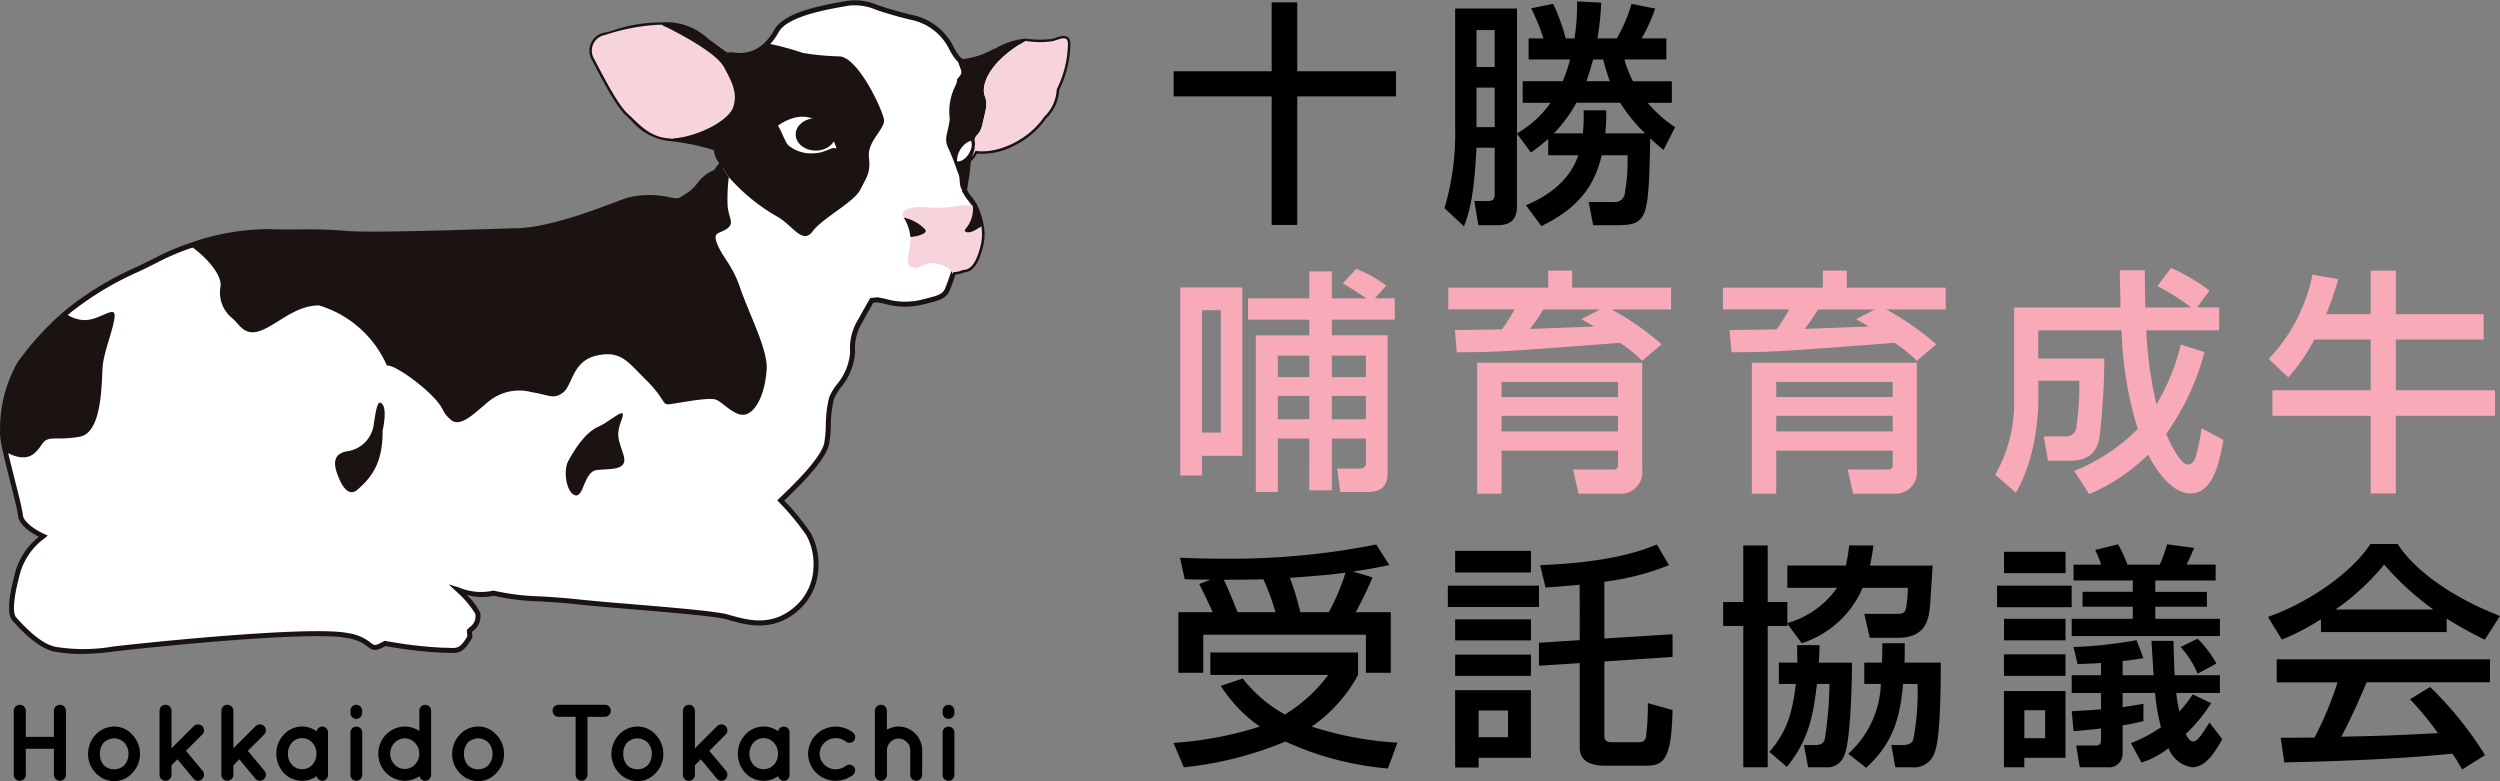 <svg xmlns="http://www.w3.org/2000/svg" width="253.418" height="79.179" viewBox="0 0 253.418 79.179">
  <rect x="0" y="0" width="253.418" height="79.179" fill="#808080" stroke="none"/>
  <g id="グループ_732" data-name="グループ 732" transform="translate(-69.75 -42.854)">
    <path id="パス_858" data-name="パス 858" d="M.72-10.872h9.936V2.16h2.592V-10.872H23.256v-2.544H13.248V-20.4H10.656v6.984H.72ZM45.7,2.184c3.144,0,3.144-.792,3.336-8.808a16.73,16.73,0,0,0,1.344,1.176l1.176-2.3a12.743,12.743,0,0,1-2.784-2.472h2.448v-2.184H47.28a11.042,11.042,0,0,1-.864-2.208h4.248v-2.136h-2.5a17.782,17.782,0,0,0,1.368-3.024l-2.4-.48a15.946,15.946,0,0,1-1.488,3.5H43.68a28.79,28.79,0,0,0,.384-3.624l-2.448-.12a22.335,22.335,0,0,1-.264,3.744h-.888a20.677,20.677,0,0,0-1.272-3.5L36.96-19.8a22.111,22.111,0,0,1,1.248,3.048H36.7v2.136h4.2a14.01,14.01,0,0,1-.744,2.208H36.1v2.184h2.832a10.491,10.491,0,0,1-3.408,3.1V-19.776H29.256V-7.752A26.621,26.621,0,0,1,28.176.456L30.144,2.3C30.888.432,31.2-1.56,31.416-5.664h1.848v4.632c0,.72-.288.768-.744.768H31.2l.408,2.448h1.944c1.8,0,1.968-1.1,1.968-2.04V-7.1l1.416,1.92a18.564,18.564,0,0,0,1.752-1.392V-4.9h3.048c-1.008,2.952-3.648,4.368-5.3,5.064l1.56,2.112c4.2-2.04,5.472-4.536,6.12-7.176h2.616a19.064,19.064,0,0,1-.312,4.032,1.024,1.024,0,0,1-1.152.7H42.792l.456,2.352ZM44.472-7.128a20.081,20.081,0,0,0,.1-2.328h-2.3a16.077,16.077,0,0,1-.072,2.328H39.264a14.185,14.185,0,0,0,2.28-3.1h4.44a16.121,16.121,0,0,0,2.52,3.1Zm-1.92-5.28c.216-.528.456-1.416.7-2.208h1.008a22.15,22.15,0,0,0,.672,2.208Zm-9.288-5.184v3.744H31.416v-3.744Zm0,5.832v4.008H31.416V-11.76Z" transform="translate(188 63.496)"/>
    <g id="グループ_1" data-name="グループ 1" transform="translate(-152.63 -389.393)">
      <path id="パス_1" data-name="パス 1" d="M318.97,460.044c-.108.325-.321.97-.559,1.542-.339.8-1.068.9-2.626,1.3s-2.448.127-4.454-.252l-.585.057s-.678,1.182-1.071,1.908a5.284,5.284,0,0,0-.872,3.36c-.061,2.273-1.752,3.513-2.142,4.667s-.253,3.527-.483,4.565-1.407,2.708-4.662,5.779a25.462,25.462,0,0,1,2.83,3.429,6.254,6.254,0,0,1-1.142,7.46c-2.644,2.381-5.416,1.382-7.2.9s-11.528-1.118-14.968-1.5-6.94-.349-8.638-.893a6.009,6.009,0,0,1-3.587-.336,10.475,10.475,0,0,1,1.99,2.373,1.788,1.788,0,0,1-.847,1.8l.055.583c-.985,1.774-1.489,1.341-2.637,1.375a43.2,43.2,0,0,1-5.956-.7c-.624.335-1.012.559-1.4.288a4.75,4.75,0,0,0-2.4-1.081c-3.735-.783-20.916,1.013-23.753,1.364a18.027,18.027,0,0,1-5.784.044c-1.744-.267-3.63-2.406-4.238-3.076s-.123-2.942.219-4.245a6.881,6.881,0,0,1,2.7-4.154s-2.207-.978-2.314-2.132c-.076-.852-1.031-4.245-1.524-6.444a9.72,9.72,0,0,1-.295-1.753,13.633,13.633,0,0,1,1.737-7.157,29.225,29.225,0,0,1,4.651-5.1c3.289-2.8,6.39-3.952,9.306-5.46a23.579,23.579,0,0,1,3.32-1.406,23.905,23.905,0,0,1,8.03-1.425c2.193.118,5.074-.084,7.677.173s13.439-.16,17.451-.263,10.046-2.745,11.321-3.119a9.093,9.093,0,0,1,4.067-.022c1.107.243,1.056.09,2-.48s1.515-1.977,2.7-2.294l.58-.771.14-.19a2.031,2.031,0,0,1-.635-1.454,20.341,20.341,0,0,0-4.441-.981c-.132-.021-.273-.033-.4-.043-1.973-.162-2.985-1.457-4.114-2.487s-2.759-4.345-3.428-5.585a1.607,1.607,0,0,1,1.082-2.4,20.981,20.981,0,0,1,5.365-1.038c.147-.008.286-.008.418-.008,2.721-.019,3.289.7,5.188,2.081,1.991,1.443.952.786,2.345,1a3.753,3.753,0,0,0,3.162-1.194,5.516,5.516,0,0,0,.92-1.25c.995-1.846,5.521-2.512,7.211-2.824s2.426.444,6.421,1.413c3.5.843,3.829,3.01,4.733,4.106a2.045,2.045,0,0,0,.429.389,7.635,7.635,0,0,0,3.141-.944c1.373-.6,2.613-1.214,3.325-1.133a.46.46,0,0,1,.127.019,9.294,9.294,0,0,0,2.489.023c.585-.055,1.7-.814,1.676.255A10.478,10.478,0,0,1,329.5,441.3a4.094,4.094,0,0,1-1.281,2.8c-1.571,2.333-4.716,3.779-6.951,3.437a3.137,3.137,0,0,1-.415.641,1.468,1.468,0,0,1-.291.252s-.012.181-.044.459l0,.026c-.046.465-.131,1.2-.255,1.84l-.109.779c.219.522.767,1.046,1.045,1.573.022.043.043.089.061.131a8.019,8.019,0,0,1,.6,1.915,4.72,4.72,0,0,1-.04,1.879c-.379,1.584-.891,2.578-1.814,2.577a2.063,2.063,0,0,1-.96.208s-.022.086-.068.219" transform="translate(0 0)" fill="#fff"/>
      <path id="パス_1_-_アウトライン" data-name="パス 1 - アウトライン" d="M230.556,498.54a15.867,15.867,0,0,1-2.516-.214c-1.772-.271-3.623-2.313-4.32-3.082l-.066-.073c-.523-.563-.469-2.07.162-4.477a6.94,6.94,0,0,1,2.5-4.03c-.669-.346-2.021-1.164-2.114-2.17-.044-.489-.4-1.9-.781-3.4-.264-1.043-.537-2.121-.737-3.013a9.394,9.394,0,0,1-.3-1.814c0-.116,0-.244.005-.391A13.623,13.623,0,0,1,224.146,469l.019-.03a29.47,29.47,0,0,1,4.691-5.148,31.663,31.663,0,0,1,7.38-4.517c.682-.329,1.326-.64,1.974-.975a23.813,23.813,0,0,1,3.354-1.421,24.116,24.116,0,0,1,8.124-1.438c.888.048,1.89.042,2.95.037a46.279,46.279,0,0,1,4.738.137c2.068.2,9.459-.025,14.351-.174,1.22-.037,2.275-.07,3.069-.09,3.106-.073,7.481-1.715,9.831-2.6.664-.249,1.144-.429,1.426-.512a9.346,9.346,0,0,1,4.19-.027c.825.182.882.146,1.421-.2.113-.073.242-.155.4-.25a4.515,4.515,0,0,0,.987-.947,3.892,3.892,0,0,1,1.695-1.35l.53-.7.012-.015a2.4,2.4,0,0,1-.543-1.307,22.082,22.082,0,0,0-4.231-.9l-.013,0c-.124-.02-.261-.032-.379-.041a5.856,5.856,0,0,1-3.746-2.062c-.169-.163-.344-.331-.517-.489-.987-.9-2.32-3.444-3.116-4.963-.141-.269-.263-.5-.363-.688a1.884,1.884,0,0,1-.043-1.809,1.8,1.8,0,0,1,1.317-.962,5.52,5.52,0,0,0,.873-.235,15.221,15.221,0,0,1,4.509-.8c.153-.008.3-.008.429-.008a6.2,6.2,0,0,1,4.682,1.645c.2.154.417.313.652.484l.567.413c.371.271.575.421.687.482.059.032.059.032.154.023a2.945,2.945,0,0,1,.828.037,3.52,3.52,0,0,0,2.947-1.124,5.266,5.266,0,0,0,.878-1.192c.975-1.808,4.858-2.5,6.945-2.872l.44-.079a5.88,5.88,0,0,1,3.183.46c.82.264,1.842.591,3.342.955a6.03,6.03,0,0,1,4.307,3.318,6.481,6.481,0,0,0,.558.869,1.881,1.881,0,0,0,.32.3,7.946,7.946,0,0,0,2.959-.926l.513-.227a7.3,7.3,0,0,1,2.927-.926.716.716,0,0,1,.177.028,9.348,9.348,0,0,0,2.4.016,2.666,2.666,0,0,0,.493-.134c.409-.137.872-.292,1.189-.058a.8.8,0,0,1,.267.7,10.834,10.834,0,0,1-1.135,4.67,4.323,4.323,0,0,1-1.333,2.888,8.491,8.491,0,0,1-3.313,2.789,6.934,6.934,0,0,1-3.692.761,3.178,3.178,0,0,1-.368.535l-.006.007a2.09,2.09,0,0,1-.233.217c-.007.082-.019.2-.036.351l0,.03c-.039.4-.123,1.155-.256,1.849l-.1.7a4.533,4.533,0,0,0,.5.742,5.643,5.643,0,0,1,.512.751c.025.048.049.1.07.152a8.268,8.268,0,0,1,.615,1.971,4.93,4.93,0,0,1-.044,1.978c-.3,1.266-.8,2.716-1.991,2.766a2.192,2.192,0,0,1-.84.205l-.018.054-.144-.049h-.014l.158.053-.006.017c-.113.34-.322.972-.56,1.542-.352.834-1.056,1.011-2.332,1.333l-.463.118a7.572,7.572,0,0,1-3.847-.109c-.213-.042-.438-.086-.681-.132l-.421.041c-.178.312-.687,1.205-1,1.791-.055.1-.109.192-.162.281a5.013,5.013,0,0,0-.68,2.967,6.231,6.231,0,0,1-1.442,3.544,5.219,5.219,0,0,0-.713,1.2,11.649,11.649,0,0,0-.307,2.649,12.953,12.953,0,0,1-.169,1.89c-.267,1.213-1.715,3.038-4.551,5.733a23.716,23.716,0,0,1,2.689,3.291,6.658,6.658,0,0,1,.777,3.507,5.977,5.977,0,0,1-1.965,4.269c-2.573,2.317-5.279,1.556-7.07,1.053l-.362-.1c-1.14-.309-5.661-.686-9.65-1.019-2.1-.175-4.081-.341-5.281-.474-1.292-.144-2.572-.227-3.809-.308a25.015,25.015,0,0,1-4.813-.575,5.258,5.258,0,0,1-2.713-.1,6.477,6.477,0,0,1,1.366,1.8l.009.027,0,.029a1.828,1.828,0,0,1-.711,1.8c-.044.037-.086.073-.125.109l.052.542-.038.068c-.84,1.512-1.392,1.56-2.3,1.515-.173-.009-.353-.017-.553-.011a43.292,43.292,0,0,1-5.926-.682c-.6.325-1.084.576-1.581.229-.056-.039-.117-.084-.18-.132a4.259,4.259,0,0,0-2.116-.906l-.014,0c-3.76-.789-21.305,1.075-23.671,1.368A27.053,27.053,0,0,1,230.556,498.54Zm-5.977-29.29a13.159,13.159,0,0,0-1.694,6.631c0,.144,0,.28-.006.4a9.517,9.517,0,0,0,.289,1.691c.2.886.471,1.961.734,3,.4,1.583.747,2.949.794,3.477.076.824,1.589,1.67,2.166,1.926l.362.161-.3.258a6.649,6.649,0,0,0-2.625,4.028c-.552,2.1-.655,3.6-.277,4.011l.068.075c.664.733,2.428,2.679,4.025,2.924a17.742,17.742,0,0,0,5.715-.045c2.374-.294,19.988-2.161,23.828-1.363a4.766,4.766,0,0,1,2.335,1c.063.047.117.088.166.122.231.161.453.066,1.079-.271l.142-.076.09.02a43.407,43.407,0,0,0,5.894.69c.221-.007.419,0,.593.012.723.036,1.092.054,1.8-1.191l-.059-.617.077-.082a2.942,2.942,0,0,1,.243-.224,1.331,1.331,0,0,0,.54-1.352,10.1,10.1,0,0,0-1.913-2.241l-.786-.729,1.028.307a5.726,5.726,0,0,0,3.462.331l.065-.014.064.02a23.935,23.935,0,0,0,4.757.572c1.243.081,2.528.165,3.832.31,1.192.132,3.171.3,5.267.472,4.01.335,8.555.714,9.739,1.035l.366.1c1.786.5,4.231,1.19,6.6-.943a5.487,5.487,0,0,0,1.8-3.919,6.127,6.127,0,0,0-.705-3.226,25.37,25.37,0,0,0-2.794-3.383l-.178-.182.185-.175c2.841-2.681,4.343-4.529,4.589-5.65a12.758,12.758,0,0,0,.158-1.806,11.676,11.676,0,0,1,.332-2.786,5.522,5.522,0,0,1,.779-1.326,5.738,5.738,0,0,0,1.35-3.269,5.472,5.472,0,0,1,.749-3.207c.051-.086.1-.174.154-.266.389-.72,1.067-1.9,1.073-1.912l.064-.112.749-.073.035.007c.257.049.5.1.719.139a7.1,7.1,0,0,0,3.626.116l.466-.118c1.193-.3,1.738-.438,1.993-1.042.23-.552.436-1.172.546-1.506l.006-.017.3.1v0l-.295-.1c.041-.12.062-.2.062-.2l.051-.195.2.008a1.818,1.818,0,0,0,.825-.174l.058-.034H320c.691,0,1.175-.736,1.569-2.385a4.437,4.437,0,0,0,.037-1.78,7.814,7.814,0,0,0-.582-1.856c-.018-.044-.036-.083-.054-.117a5.3,5.3,0,0,0-.466-.679,4.445,4.445,0,0,1-.587-.912l-.027-.063.121-.859c.135-.706.221-1.506.251-1.818l.005-.036c.03-.265.043-.441.043-.443l.009-.129.11-.067a1.259,1.259,0,0,0,.236-.207,2.911,2.911,0,0,0,.374-.579l.08-.169.184.028c2.232.342,5.24-1.152,6.705-3.33l.012-.018.015-.016a3.87,3.87,0,0,0,1.212-2.639l0-.059.029-.051a10.23,10.23,0,0,0,1.1-4.487c0-.176-.03-.265-.063-.289-.108-.079-.5.052-.733.13a2.894,2.894,0,0,1-.606.158,9.177,9.177,0,0,1-2.574-.03l-.009,0a.216.216,0,0,0-.058-.01l-.028,0a7.338,7.338,0,0,0-2.681.885l-.516.229a7.778,7.778,0,0,1-3.257.964l-.066,0-.055-.036a2.261,2.261,0,0,1-.482-.435l0,0a6.8,6.8,0,0,1-.607-.94,5.532,5.532,0,0,0-3.991-3.081c-1.518-.368-2.549-.7-3.378-.965a5.451,5.451,0,0,0-2.939-.445l-.443.08c-1.861.331-5.732,1.021-6.593,2.617a5.768,5.768,0,0,1-.962,1.307,4.019,4.019,0,0,1-3.378,1.266,2.47,2.47,0,0,0-.7-.033c-.324.033-.372,0-1.186-.6l-.566-.412c-.239-.174-.452-.334-.658-.488a5.754,5.754,0,0,0-4.381-1.545c-.132,0-.266,0-.406.008h-.006a14.773,14.773,0,0,0-4.377.781,5.739,5.739,0,0,1-.967.255,1.3,1.3,0,0,0-.932.7,1.371,1.371,0,0,0,.042,1.34c.1.188.224.421.366.692a23.278,23.278,0,0,0,3.01,4.826c.178.162.355.333.527.5a5.455,5.455,0,0,0,3.439,1.924c.124.01.271.022.411.044a20.537,20.537,0,0,1,4.523,1.007l.126.065.009.141a1.79,1.79,0,0,0,.541,1.274l.186.15-.175.242-.106.144-.632.84-.083.022a3.387,3.387,0,0,0-1.53,1.219,4.936,4.936,0,0,1-1.108,1.048c-.152.091-.277.172-.388.243a1.763,1.763,0,0,1-1.8.267,8.812,8.812,0,0,0-3.942.018c-.265.078-.762.264-1.392.5-2.378.892-6.8,2.554-9.994,2.629-.793.02-1.846.052-3.066.09-4.9.15-12.314.377-14.415.172a45.909,45.909,0,0,0-4.686-.135c-1.068.006-2.077.011-2.98-.038a23.592,23.592,0,0,0-7.935,1.412,23.321,23.321,0,0,0-3.285,1.391c-.654.339-1.3.651-1.987.982a31.253,31.253,0,0,0-7.273,4.447A28.962,28.962,0,0,0,224.579,469.25Z" transform="translate(0 0)" fill="#1a1311"/>
      <path id="パス_2" data-name="パス 2" d="M224.367,460.415a13.633,13.633,0,0,0-1.737,7.157,9.721,9.721,0,0,0,.295,1.753c2.383,1.355,3.158.033,3.738-.79.646-.915,1.42-.289,3.8-.722s2.181-5.748,2.337-7.25,1.184-3.945,1.2-5.027-1.687.612-3.252.444a3.388,3.388,0,0,1-1.735-.67A29.229,29.229,0,0,0,224.367,460.415Z" transform="translate(0 8.702)" fill="#1a1311"/>
      <path id="パス_3" data-name="パス 3" d="M236.37,452.585c1.482,1.006,3.282,2.895,3.087,4.171a3.327,3.327,0,0,0,1.25,3.23c.761.7,1.236,1.856,2.934,1.173s3.426-2.516,5.813-2.513a10.969,10.969,0,0,1,6.883,6.118c.537-.208,3.1,1.558,4.539,3.011s.916,1.593,1.939,2.47,2.6-.9,3.918-1.94a4.879,4.879,0,0,1,4.259-.869c1.766.27,2.2.772,3.177.051s.923-3.191,3.4-3.753,3.165.63,4.991,2.43,1.714,2.506,2.222,2.509,4.024-.76,4.853-.488,2.085,1.984,3.253,1.439,1.857-2.683,1.937-4.627-1.876-5.716-2.673-8.08-1.712-3.014-2.3-4.41.162-1.061.978-1.66.032-1.154.026-2.53a17.706,17.706,0,0,1,.126-2.673,4.692,4.692,0,0,1-.36-.548,8.158,8.158,0,0,0-.422-.711l-.58.771c-1.187.317-1.762,1.728-2.7,2.294s-.9.724-2,.48a9.092,9.092,0,0,0-4.067.022c-1.274.374-7.315,3.025-11.321,3.119s-14.852.516-17.451.263-5.484-.055-7.677-.173A23.9,23.9,0,0,0,236.37,452.585Z" transform="translate(5.273 4.562)" fill="#1a1311"/>
      <path id="パス_4" data-name="パス 4" d="M248.2,466.746c-1.811.311-1.178,1.915-.695,2.988.343.763.988,1.564,1.744.915,1.714-1.467,2.577-3.035,2.566-6.005,0,0,.475-2.019-.012-2.653s-.652.477-.913,2.181A3.147,3.147,0,0,1,248.2,466.746Z" transform="translate(9.351 11.25)" fill="#1a1311"/>
      <path id="パス_5" data-name="パス 5" d="M267.11,435.175a1.607,1.607,0,0,0-1.082,2.4c.668,1.24,2.3,4.558,3.428,5.585s2.141,2.325,4.114,2.487c.126.01.267.022.4.043,3.093-.351,5.722-2.008,6.13-3.133.5-1.373.014-2.46-.891-4.118-.713-1.306-3.581-2.946-6.314-4.313-.131,0-.271,0-.418.008A20.979,20.979,0,0,0,267.11,435.175Z" transform="translate(16.569 0.626)" fill="#f7d3db"/>
      <path id="パス_6" data-name="パス 6" d="M264.134,467.462c-.505.938-.194,3.158.7,3.442s.879-2.4,2.207-2.56,3.237.133,2.7-1.548-.778-2-.177-3.573-1.114.192-2.355.725C265.764,464.571,264.638,466.528,264.134,467.462Z" transform="translate(15.835 11.547)" fill="#1a1311"/>
      <path id="パス_7" data-name="パス 7" d="M277.36,449.03a8.15,8.15,0,0,0-.422-.711l.14-.19a2.031,2.031,0,0,1-.635-1.454,20.339,20.339,0,0,0-4.44-.981c3.093-.351,5.722-2.008,6.13-3.133.5-1.373.014-2.46-.891-4.118-.713-1.306-3.581-2.946-6.314-4.313,2.72-.019,3.289.7,5.188,2.081,1.991,1.443.952.786,2.345,1a3.753,3.753,0,0,0,3.162-1.194,28.975,28.975,0,0,1,3.587.963,25.484,25.484,0,0,0,3.783.358c1.925.221,4.313,5.442,4.456,6.4s-1.712,2.2-1.525,3.82-.231,1.991-.862,3.273-3.843,2.887-4.853,4.251-2.008-.6-3.538-1.481a19.062,19.062,0,0,1-4.95-4.027A4.694,4.694,0,0,1,277.36,449.03Z" transform="translate(18.535 0.626)" fill="#1a1311"/>
      <path id="パス_8" data-name="パス 8" d="M279.441,441.76c.349.562.643,1.474,1,1.962a3.618,3.618,0,0,0,2.694.847c1.164-.04,1.775-.742,2.246-.455C285.345,443.893,283.721,438.868,279.441,441.76Z" transform="translate(21.803 3.212)" fill="#fff"/>
      <path id="パス_9" data-name="パス 9" d="M290.676,447.53c-1.082-.019-2.411.144-2.033.994.01.026.021.05.035.079a4.178,4.178,0,0,1,2.178,1.2c.317.389-.74.725-1.5.765,0,.116.006.243,0,.381-.043,1.226-.6,2.55.166,2.667.526.3,1.074-.28,1.818-.385a2.926,2.926,0,0,1,2.041.664,1.305,1.305,0,0,1,.277.443c.046-.133.068-.219.068-.219a2.063,2.063,0,0,0,.96-.208c.923,0,1.435-.992,1.814-2.577a4.722,4.722,0,0,0,.04-1.879c-1.135.937-1.9.684-1.6.291a3.08,3.08,0,0,0,.747-2.362,6,6,0,0,0-1.965.105A12,12,0,0,1,290.676,447.53Z" transform="translate(25.309 5.7)" fill="#f7d3db"/>
      <path id="パス_10" data-name="パス 10" d="M290.828,449.456a4.177,4.177,0,0,0-2.178-1.2,4.409,4.409,0,0,1,.675,1.966h.005C290.088,450.181,291.145,449.845,290.828,449.456Z" transform="translate(25.337 6.048)" fill="#1a1311"/>
      <path id="パス_11" data-name="パス 11" d="M293.139,438.87c.428-.513-.109-.762-.227-1.864a2.039,2.039,0,0,0,.429.389,7.634,7.634,0,0,0,3.141-.944c1.373-.6,2.613-1.214,3.325-1.133-4.007,2.283-4.471,4.712-4.139,5.545.365.924.046,1.6-.22,2.864s-.891,1.1-.778,1.767a2.663,2.663,0,0,1-.35,1.605,1.48,1.48,0,0,1-.291.252s-.013.181-.044.459a.013.013,0,0,1,0,.018,18.776,18.776,0,0,0-.363,2.336c-.015.058-.028.119-.046.18l.008.03c-.032.187-.073.268-.126.192-.53-.789-.149-1.191-.534-1.954a24.5,24.5,0,0,0-.911-2.354c-.556-1.1-.046-1.542.112-3.04a5.777,5.777,0,0,1,.589-3.387C293.073,438.97,292.608,439.511,293.139,438.87Z" transform="translate(26.53 1.08)" fill="#1a1311"/>
      <path id="パス_12" data-name="パス 12" d="M294.738,443.8c-.264,1.265-.891,1.1-.778,1.767a2.662,2.662,0,0,1-.35,1.605,3.14,3.14,0,0,0,.415-.641c2.235.342,5.38-1.1,6.951-3.437a4.1,4.1,0,0,0,1.281-2.8,10.478,10.478,0,0,0,1.132-4.605c.023-1.068-1.09-.31-1.676-.255a9.29,9.29,0,0,1-2.489-.024.462.462,0,0,0-.127-.019c-4.007,2.283-4.471,4.712-4.139,5.545C295.323,441.86,295,442.534,294.738,443.8Z" transform="translate(27.24 1.007)" fill="#f7d3db"/>
      <path id="パス_13" data-name="パス 13" d="M293.194,449.737c-.3.393.468.646,1.6-.291a8.019,8.019,0,0,0-.6-1.915c-.018-.043-.039-.089-.061-.131-.061-.008-.126-.019-.2-.025A3.08,3.08,0,0,1,293.194,449.737Z" transform="translate(27.056 5.71)" fill="#1a1311"/>
      <path id="パス_14" data-name="パス 14" d="M293.966,442.615a2.213,2.213,0,0,0-1.407,2.106C293.338,444.84,294.342,443.471,293.966,442.615Z" transform="translate(26.836 3.883)" fill="#fff"/>
      <ellipse id="楕円形_1" data-name="楕円形 1" cx="2.032" cy="1.639" rx="2.032" ry="1.639" transform="translate(303.037 444.234)" fill="#1a1311"/>
    </g>
    <path id="パス_860" data-name="パス 860" d="M1.749,0a.606.606,0,0,0,.616-.605v-2.64H5.214v2.64A.6.6,0,0,0,5.819,0a.606.606,0,0,0,.616-.605V-7.1A.606.606,0,0,0,5.819-7.7a.6.6,0,0,0-.605.605v2.64H2.365V-7.1A.606.606,0,0,0,1.749-7.7a.6.6,0,0,0-.605.605v6.49A.6.6,0,0,0,1.749,0ZM11.33.033A2.432,2.432,0,0,0,13.167-.8a2.662,2.662,0,0,0,.77-1.936,2.748,2.748,0,0,0-.77-1.925A2.432,2.432,0,0,0,11.33-5.5a2.569,2.569,0,0,0-1.892.836,2.838,2.838,0,0,0-.759,1.925A2.745,2.745,0,0,0,9.438-.8,2.569,2.569,0,0,0,11.33.033ZM10.274-3.883A1.6,1.6,0,0,1,11.33-4.3a1.554,1.554,0,0,1,1.012.418,1.654,1.654,0,0,1,.429,1.144,1.69,1.69,0,0,1-.429,1.166,1.44,1.44,0,0,1-1.012.407,1.489,1.489,0,0,1-1.056-.407,1.779,1.779,0,0,1-.4-1.166A1.74,1.74,0,0,1,10.274-3.883ZM16.522,0a.613.613,0,0,0,.616-.605v-.968l.6-.605L19.36-.22a.584.584,0,0,0,.462.22.578.578,0,0,0,.385-.143A.61.61,0,0,0,20.3-1L18.6-3.036l1.65-1.65a.6.6,0,0,0,0-.858.618.618,0,0,0-.858,0L17.138-3.289V-7.1a.613.613,0,0,0-.616-.605.6.6,0,0,0-.6.605v6.49A.6.6,0,0,0,16.522,0Zm6.27,0a.613.613,0,0,0,.616-.605v-.968l.605-.605L25.63-.22a.584.584,0,0,0,.462.22.578.578,0,0,0,.385-.143A.61.61,0,0,0,26.565-1L24.871-3.036l1.65-1.65a.6.6,0,0,0,0-.858.618.618,0,0,0-.858,0L23.408-3.289V-7.1a.613.613,0,0,0-.616-.605.6.6,0,0,0-.6.605v6.49A.6.6,0,0,0,22.792,0ZM33-4.906a.589.589,0,0,0-.583-.594.6.6,0,0,0-.572.484A2.507,2.507,0,0,0,30.382-5.5a2.533,2.533,0,0,0-1.87.825,2.776,2.776,0,0,0-.748,1.936A2.815,2.815,0,0,0,28.512-.8a2.555,2.555,0,0,0,1.87.8,2.5,2.5,0,0,0,1.463-.473A.6.6,0,0,0,32.417,0,.587.587,0,0,0,33-.583V-4.906Zm-1.6,3.3a1.422,1.422,0,0,1-1.023.429,1.385,1.385,0,0,1-1.023-.429,1.65,1.65,0,0,1-.418-1.133,1.611,1.611,0,0,1,.418-1.133,1.326,1.326,0,0,1,1.023-.451,1.36,1.36,0,0,1,1.023.451,1.618,1.618,0,0,1,.429,1.133A1.658,1.658,0,0,1,31.4-1.606Zm4.466-3.883a.587.587,0,0,0-.594.605v4.29A.592.592,0,0,0,35.871,0a.585.585,0,0,0,.594-.594v-4.29A.581.581,0,0,0,35.871-5.489Zm.594-1.617a.585.585,0,0,0-.594-.594.592.592,0,0,0-.594.594v.231a.6.6,0,0,0,.594.6.594.594,0,0,0,.594-.6ZM43.45-2.739V-7.106a.6.6,0,0,0-.594-.594.6.6,0,0,0-.6.594v2.068A2.6,2.6,0,0,0,40.777-5.5,2.724,2.724,0,0,0,38.1-2.739,2.719,2.719,0,0,0,40.777,0a2.684,2.684,0,0,0,1.5-.473A.592.592,0,0,0,42.856,0a.6.6,0,0,0,.594-.594ZM41.811-3.85a1.562,1.562,0,0,1,.44,1.111,1.548,1.548,0,0,1-.44,1.089,1.406,1.406,0,0,1-1.034.451,1.424,1.424,0,0,1-1.034-.451,1.548,1.548,0,0,1-.44-1.089,1.562,1.562,0,0,1,.44-1.111A1.424,1.424,0,0,1,40.777-4.3,1.406,1.406,0,0,1,41.811-3.85ZM48.235.033A2.432,2.432,0,0,0,50.072-.8a2.662,2.662,0,0,0,.77-1.936,2.748,2.748,0,0,0-.77-1.925A2.432,2.432,0,0,0,48.235-5.5a2.569,2.569,0,0,0-1.892.836,2.838,2.838,0,0,0-.759,1.925A2.745,2.745,0,0,0,46.343-.8,2.569,2.569,0,0,0,48.235.033ZM47.179-3.883A1.6,1.6,0,0,1,48.235-4.3a1.554,1.554,0,0,1,1.012.418,1.654,1.654,0,0,1,.429,1.144,1.69,1.69,0,0,1-.429,1.166,1.44,1.44,0,0,1-1.012.407,1.489,1.489,0,0,1-1.056-.407,1.779,1.779,0,0,1-.4-1.166A1.74,1.74,0,0,1,47.179-3.883ZM61.666-7.1a.6.6,0,0,0-.6-.605h-4.7a.6.6,0,0,0-.6.605.613.613,0,0,0,.6.616H58.1V-.605a.6.6,0,0,0,.6.605.6.6,0,0,0,.6-.605V-6.479h1.749A.62.62,0,0,0,61.666-7.1ZM64.383.033A2.432,2.432,0,0,0,66.22-.8a2.662,2.662,0,0,0,.77-1.936,2.748,2.748,0,0,0-.77-1.925A2.432,2.432,0,0,0,64.383-5.5a2.569,2.569,0,0,0-1.892.836,2.838,2.838,0,0,0-.759,1.925A2.745,2.745,0,0,0,62.491-.8,2.569,2.569,0,0,0,64.383.033ZM63.327-3.883A1.6,1.6,0,0,1,64.383-4.3a1.554,1.554,0,0,1,1.012.418,1.654,1.654,0,0,1,.429,1.144,1.69,1.69,0,0,1-.429,1.166,1.44,1.44,0,0,1-1.012.407,1.489,1.489,0,0,1-1.056-.407,1.779,1.779,0,0,1-.4-1.166A1.74,1.74,0,0,1,63.327-3.883ZM69.575,0a.613.613,0,0,0,.616-.605v-.968l.6-.605L72.413-.22a.584.584,0,0,0,.462.22.578.578,0,0,0,.385-.143A.61.61,0,0,0,73.348-1L71.654-3.036l1.65-1.65a.6.6,0,0,0,0-.858.618.618,0,0,0-.858,0L70.191-3.289V-7.1a.613.613,0,0,0-.616-.605.6.6,0,0,0-.6.605v6.49A.6.6,0,0,0,69.575,0ZM79.783-4.906A.589.589,0,0,0,79.2-5.5a.6.6,0,0,0-.572.484A2.507,2.507,0,0,0,77.165-5.5a2.533,2.533,0,0,0-1.87.825,2.776,2.776,0,0,0-.748,1.936A2.815,2.815,0,0,0,75.3-.8a2.555,2.555,0,0,0,1.87.8,2.5,2.5,0,0,0,1.463-.473A.6.6,0,0,0,79.2,0a.587.587,0,0,0,.583-.583V-4.906Zm-1.6,3.3a1.422,1.422,0,0,1-1.023.429,1.385,1.385,0,0,1-1.023-.429,1.65,1.65,0,0,1-.418-1.133,1.611,1.611,0,0,1,.418-1.133,1.326,1.326,0,0,1,1.023-.451,1.36,1.36,0,0,1,1.023.451,1.618,1.618,0,0,1,.429,1.133A1.658,1.658,0,0,1,78.188-1.606ZM84.458,0a3.03,3.03,0,0,0,1.749-.583.608.608,0,0,0,.121-.814.6.6,0,0,0-.825-.121,1.781,1.781,0,0,1-1.045.352A1.621,1.621,0,0,1,82.83-2.739a1.63,1.63,0,0,1,1.628-1.584,1.755,1.755,0,0,1,1.045.352.586.586,0,0,0,.825-.11.6.6,0,0,0-.121-.814,2.9,2.9,0,0,0-1.749-.6,2.8,2.8,0,0,0-2.794,2.761A2.787,2.787,0,0,0,84.458,0Zm5.2-3.091a1.2,1.2,0,0,1,1.177-1.188,1.2,1.2,0,0,1,1.188,1.188V-.605a.6.6,0,0,0,.6.605.6.6,0,0,0,.605-.605V-3.091a2.406,2.406,0,0,0-2.4-2.409,2.508,2.508,0,0,0-1.177.319V-7.1a.606.606,0,0,0-.616-.605.6.6,0,0,0-.6.605v6.49a.649.649,0,0,0,.022.154A.624.624,0,0,0,89.045,0a.606.606,0,0,0,.616-.605Zm6.237-2.4a.587.587,0,0,0-.594.605v4.29A.592.592,0,0,0,95.9,0a.585.585,0,0,0,.594-.594v-4.29A.581.581,0,0,0,95.9-5.489Zm.594-1.617A.585.585,0,0,0,95.9-7.7a.592.592,0,0,0-.594.594v.231a.6.6,0,0,0,.594.6.594.594,0,0,0,.594-.6Z" transform="translate(70 122)"/>
    <path id="パス_857" data-name="パス 857" d="M22.272-18.912a13.507,13.507,0,0,0-3.048-1.7l-1.368,1.488c.816.456,1.632.984,2.4,1.512h-3.5v-2.736h-2.28v2.736H8.256v2.16h6.216v1.584H9.048V2.016H11.28V-3.408h3.192V1.848h2.28V-3.408h3.456V-.984c0,.36-.072.624-.672.624H17.3l.312,2.376H20.3c1.56,0,2.112-.624,2.112-2.064V-13.872H16.752v-1.584h6.384v-2.16H21.12Zm-7.8,7.1v2.184H11.28v-2.184Zm0,4.08v2.376H11.28V-7.728Zm5.736-4.08v2.184H16.752v-2.184Zm0,4.08v2.376H16.752V-7.728ZM1.392.336H3.6V-1.656H7.68V-18.72H1.392ZM5.5-16.416V-4.008H3.6V-16.416ZM45.768-9.144v1.536H33.96V-9.144Zm-3.72-6.36c.744.408.984.552,1.3.744-.624.024-6.336.24-6.5.24a18.513,18.513,0,0,0,1.344-1.968h5.76Zm-10.56,4.416V2.184H33.96V-2.184H45.768v1.32c0,.552-.1.6-.72.6h-3.84l.552,2.448h4.056a2.189,2.189,0,0,0,2.4-2.448V-11.088Zm14.28,5.376v1.584H33.96V-5.712Zm4.416-7.248a28.7,28.7,0,0,0-5.064-3.528h6.024V-18.7H41.112v-1.728H38.688V-18.7H28.56v2.208h6.72a21.911,21.911,0,0,1-1.272,2.016c-.5.024-4.632.072-4.776.072l.192,2.256c4.368-.024,4.92-.072,16.536-.96a15.094,15.094,0,0,1,2.256,1.824ZM73.608-9.144v1.536H61.8V-9.144Zm-3.72-6.36c.744.408.984.552,1.3.744-.624.024-6.336.24-6.5.24a18.513,18.513,0,0,0,1.344-1.968h5.76Zm-10.56,4.416V2.184H61.8V-2.184H73.608v1.32c0,.552-.1.6-.72.6h-3.84L69.6,2.184h4.056a2.189,2.189,0,0,0,2.4-2.448V-11.088Zm14.28,5.376v1.584H61.8V-5.712Zm4.416-7.248a28.7,28.7,0,0,0-5.064-3.528h6.024V-18.7H68.952v-1.728H66.528V-18.7H56.4v2.208h6.72a21.911,21.911,0,0,1-1.272,2.016c-.5.024-4.632.072-4.776.072l.192,2.256c4.368-.024,4.92-.072,16.536-.96a15.094,15.094,0,0,1,2.256,1.824Zm15.5,15.192A19.065,19.065,0,0,0,99.5-1.776c.24.48,2.016,3.936,4.272,3.936,2.3,0,2.928-3.048,3.36-5.424L104.928-4.44c-.456,2.616-.648,3.672-1.392,3.672-.912,0-2.16-3-2.208-3.12a25.3,25.3,0,0,0,3.888-8.28l-2.4-.768a21.879,21.879,0,0,1-2.472,6.072,40.658,40.658,0,0,1-1.032-7.512H106.7V-16.7h-2.232l1.248-1.7a19.5,19.5,0,0,0-3.888-2.3l-1.392,1.848a21.791,21.791,0,0,1,3.432,2.16H99.216c-.048-2.3-.048-2.856-.048-3.768H96.624c0,.312.072,2.952.072,3.768H85.92v9.552A14.733,14.733,0,0,1,84,.264l2.088,1.824c2.28-3.84,2.28-9.024,2.28-9.36V-9.264H92.52a27.106,27.106,0,0,1-.288,4.608,1.015,1.015,0,0,1-.984,1.032H88.92l.432,2.472h2.232c2.4,0,2.784-1.464,2.976-2.3a70.909,70.909,0,0,0,.5-8.064h-6.7v-2.856h8.448A37.429,37.429,0,0,0,98.448-4.368,19.323,19.323,0,0,1,92.016-.12ZM122.064-13.44V-8.3H112.1v2.592h9.96V2.16h2.544V-5.712h10.056V-8.3H124.608V-13.44h8.9v-2.568h-8.9v-4.416h-2.544v4.416h-4.512a33.621,33.621,0,0,0,1.224-3.552l-2.616-.456a17.427,17.427,0,0,1-4.44,8.544L113.712-9.6a19.636,19.636,0,0,0,2.64-3.84Z" transform="translate(188 90.712)" fill="#f9aab9"/>
    <path id="パス_859" data-name="パス 859" d="M1.2-13.608v6.144H3.72v-3.864H20.208v3.864h2.52v-6.144H19.176a38.354,38.354,0,0,0,1.7-3.528l-1.968-.6c1.536-.216,2.592-.432,3.672-.648l-1.32-2.088a75.727,75.727,0,0,1-15.528,1.44c-1.872,0-3.072-.048-4.368-.1l.48,2.184c.672.024,1.584.024,2.616.048l-1.152.432c.384.744,1.056,2.136,1.368,2.856Zm6,0c-.432-1.1-.888-2.208-1.392-3.288,1.7,0,3.168-.024,4.008-.048a22.91,22.91,0,0,1,1.224,3.336Zm6.36,0a27.088,27.088,0,0,0-1.056-3.48c3.768-.288,4.176-.336,5.64-.528a21.88,21.88,0,0,1-1.7,4.008ZM5.5-6.144a14.573,14.573,0,0,0,3.96,4.128A37,37,0,0,1,.7-.36L1.752,2.112A36.108,36.108,0,0,0,12.048-.5,31.162,31.162,0,0,0,22.44,2.232L23.4-.384a34.478,34.478,0,0,1-8.688-1.632,15.042,15.042,0,0,0,4.7-5.232v-2.28H4.44v2.28H16.392A15.758,15.758,0,0,1,12-3.24,13.858,13.858,0,0,1,7.728-6.888Zm29.112,2.5V-.936H31.632V-3.648ZM29.256-17.64h7.68v-2.184h-7.68ZM41.88-10.776l-4.128.264v2.328l4.128-.264V.1c0,1.68,1.608,1.848,2.616,1.848h4.08c1.752,0,2.616-.48,2.712-5.64l-2.5-.7A25.545,25.545,0,0,1,48.6-.96c-.12.5-.48.528-.792.528H45.1c-.72,0-.72-.384-.72-.744v-7.44l6.912-.456v-2.3l-6.912.432V-16.7a25.961,25.961,0,0,0,6.552-1.68L49.7-20.472c-1.608.648-4.752,1.824-11.832,2.088l.552,2.28c.912-.072,1.92-.144,3.456-.288ZM29.256-7.152h7.68v-2.16h-7.68Zm-.744-6.984h9.24V-16.3h-9.24Zm.744,3.384h7.68v-2.136h-7.68Zm0,12.888h2.376V1.152h5.3V-5.712h-7.68ZM75.144-16.08A15.564,15.564,0,0,1,75-14.232c-.144.792-.312.792-1.224.792H70.728l.552,2.424h2.88c2.952,0,3.12-2.088,3.24-3.336.048-.624.216-3.408.264-3.984H71.3c.192-.792.264-1.44.36-2.04H69.192a15.385,15.385,0,0,1-.336,2.04H62.928v2.256h5.04a9.223,9.223,0,0,1-5.04,3.576V-14.64H60.936v-5.736H58.464v5.736h-2.04v2.424h2.04V2.112h2.472V-12.216h1.992v-.216l1.464,1.968A10.081,10.081,0,0,0,70.56-16.08ZM62.064-8.5v2.16h1.728C63.456-3.648,63-1.608,61.1.552L62.88,2.064c2.376-2.88,2.712-5.664,3.048-8.4H67.2A39.119,39.119,0,0,1,66.72-.72c-.192.576-.672.576-1.032.576h-1.08l.432,2.256h1.776A1.811,1.811,0,0,0,68.664.984c.7-1.416.816-7.68.816-9.48H66.12c.048-.816.072-1.248.072-1.776h-2.28c.024.672.024,1.056.024,1.776Zm8.664,0v2.16h1.68A9.981,9.981,0,0,1,69.1.744L70.92,2.16c2.88-2.64,3.432-5.3,3.744-8.5h1.464A25.887,25.887,0,0,1,75.7-.72c-.192.528-.648.576-1.2.576H73.464l.408,2.256h1.656a2.2,2.2,0,0,0,2.136-1.056C78,.408,78.48-.6,78.48-8.5H74.808c.024-1.2.024-1.344.024-1.968h-2.28c0,.552,0,.888-.024,1.968Zm28.1,10.128A8.323,8.323,0,0,0,101.568.168a3.044,3.044,0,0,0,2.376,1.944c1.44,0,2.376-1.608,3.072-2.856l-1.3-1.68c-.744,1.176-1.2,1.92-1.656,1.92-.36,0-.648-.552-.744-.768a15.682,15.682,0,0,0,2.568-3.12l-1.872-.888a10.646,10.646,0,0,1-1.344,1.728,13,13,0,0,1-.312-1.872h4.416v-1.8h-4.584c-.048-.888-.072-1.776-.12-3.48H99.84c.024.5.048.816.216,3.48H96.912v-1.44c.816-.072,1.416-.168,2.112-.288l-.7-1.824a44.119,44.119,0,0,1-6.384.7l.408,1.728c1.056-.048,1.632-.048,2.376-.12v1.248H91.752v1.8h2.976v1.656c-1.152.1-1.8.12-2.976.192l.192,2.016c.768-.048,1.32-.1,2.784-.264V-.672c0,.5-.216.576-.576.576H92.208l.36,2.208h2.808A1.379,1.379,0,0,0,96.912.648V-2.136c.912-.144,1.488-.288,2.112-.432V-4.32c-1.008.168-1.464.24-2.112.336v-1.44H100.2a21.534,21.534,0,0,0,.6,3.48A14.668,14.668,0,0,1,97.752-.336Zm-13.944.48h2.064v-.96h4.176V-5.616h-6.24Zm0-9.264h6.24V-9.336h-6.24Zm4.176,3.48V-.84H86.952V-3.672Zm13.728-6.408a9.282,9.282,0,0,1,1.728,2.712l1.9-1.032a10.685,10.685,0,0,0-1.9-2.52Zm-17.9-.672h6.24v-2.184h-6.24Zm7.056-6.072h6v1.152H92.856v1.512h5.088v1.224H91.752v1.752h15.024v-1.752h-6.552V-14.16h5.232v-1.512h-5.232v-1.152h6.12v-1.608h-2.952a18.019,18.019,0,0,0,.768-1.7l-2.736-.36a15.331,15.331,0,0,1-.744,2.064H97.416a17.192,17.192,0,0,0-.96-2.064l-2.328.576a8.04,8.04,0,0,1,.6,1.488H91.944Zm-7.056-.744h6.24v-2.16h-6.24Zm-.7,3.456h7.56V-16.3h-7.56Zm49.464,15a36.041,36.041,0,0,0-5.568-6.912l-2.04,1.248a28.784,28.784,0,0,1,2.832,3.432c-4.8.24-5.3.264-9.792.36.816-1.536,1.752-3.576,2.568-5.52h12.5V-8.832H112.536V-6.5H118.7a34.8,34.8,0,0,1-2.328,5.592c-.744.024-2.928.024-3.432.024l.36,2.5c8.376-.168,13.752-.552,17.04-.888a15.471,15.471,0,0,1,.984,1.608Zm-16.632-12.48h12.744V-12.96a40.851,40.851,0,0,0,3.864,2.136l1.536-2.4c-4.752-1.848-8.616-4.56-10.368-7.3h-2.76c-2.04,3.1-6.528,6.048-10.392,7.392l1.416,2.3a23.718,23.718,0,0,0,3.96-2.064Zm1.464-2.28a24.665,24.665,0,0,0,4.944-4.56,29.129,29.129,0,0,0,4.992,4.56Z" transform="translate(188 118.52)"/>
  </g>
</svg>
